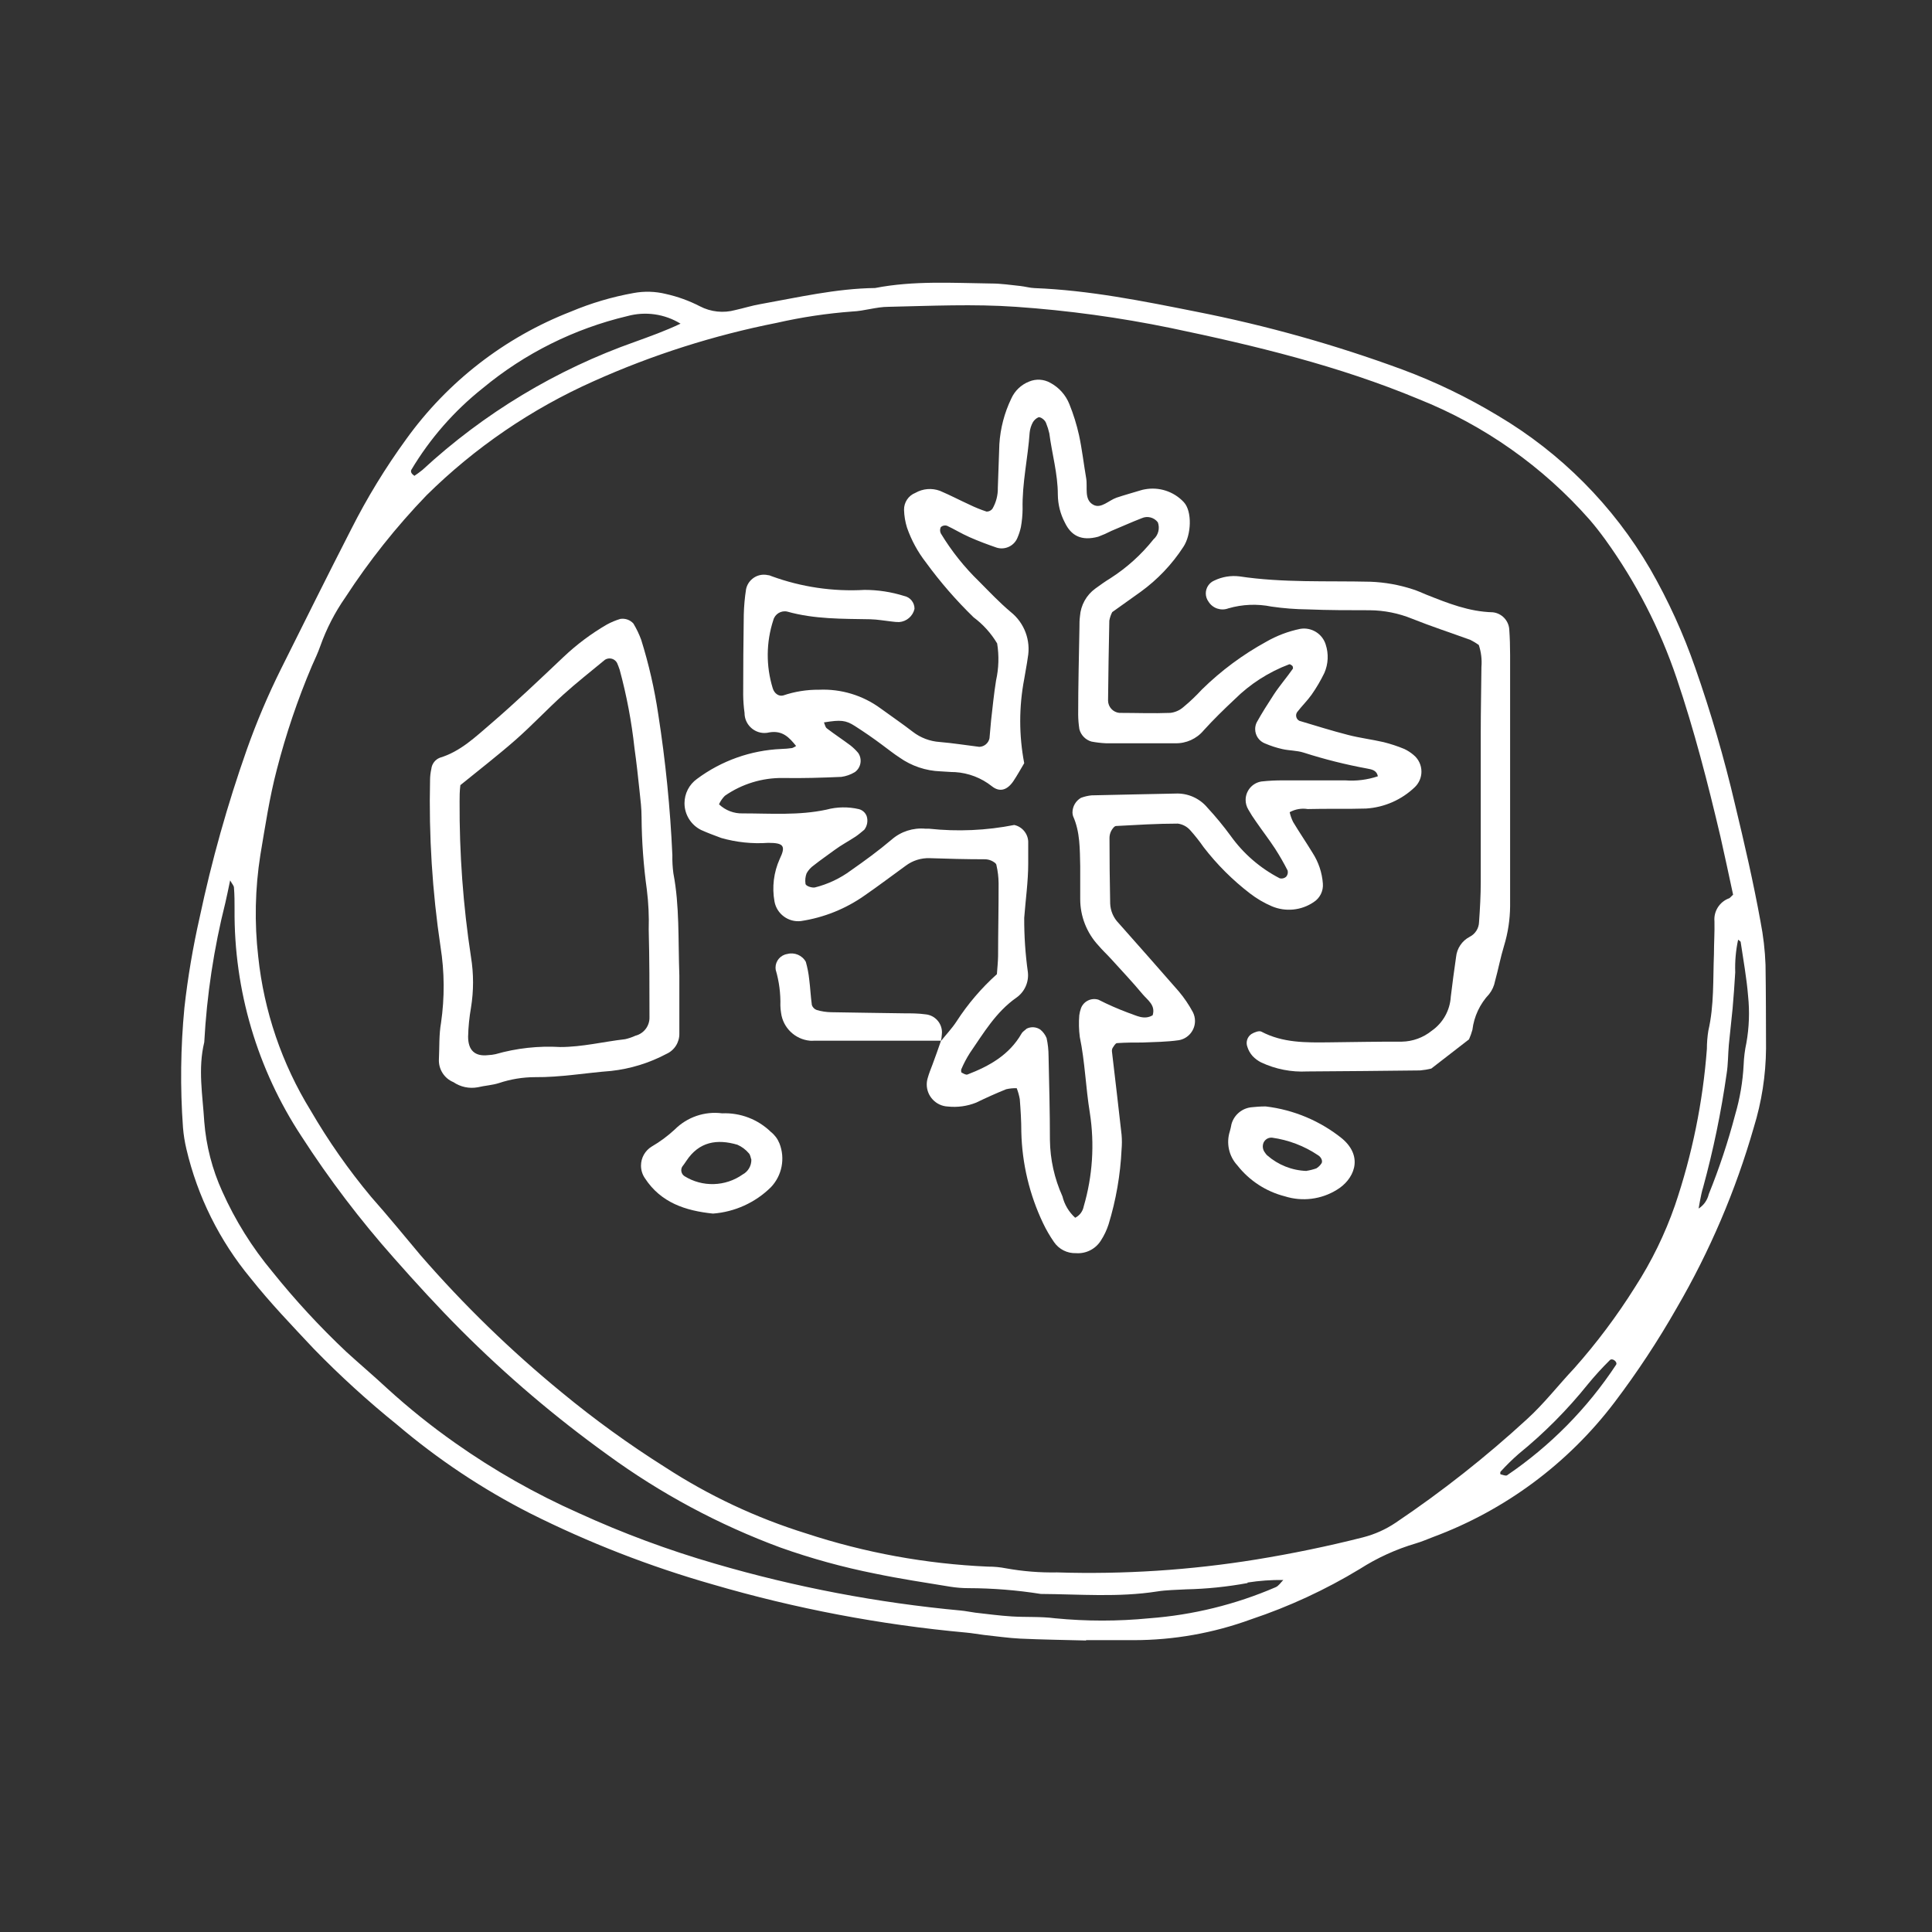 <?xml version="1.0" encoding="UTF-8" standalone="no"?>
<svg xmlns="http://www.w3.org/2000/svg" xmlns:xlink="http://www.w3.org/1999/xlink" xmlns:serif="http://www.serif.com/" width="100%" height="100%" viewBox="0 0 227 227" version="1.1" xml:space="preserve" style="fill-rule:evenodd;clip-rule:evenodd;stroke-linejoin:round;stroke-miterlimit:2;">
    <rect x="0" y="0" width="227" height="227" fill="#333333" stroke="none"/>
    <path d="M127.58,192.75C125.01,192.68 122.44,192.65 119.88,192.53C118.46,192.46 117.05,192.25 115.63,192.1C114.93,192.02 114.22,191.88 113.52,191.82C103.444,190.901 93.481,189.008 83.77,186.17C76.364,184.061 69.173,181.262 62.29,177.81C56.692,174.961 51.446,171.468 46.66,167.4C43.217,164.622 39.945,161.64 36.86,158.47C34.33,155.77 31.75,153.09 29.45,150.19C25.793,145.778 23.209,140.579 21.9,135C21.703,134.171 21.569,133.329 21.5,132.48C21.161,127.78 21.218,123.06 21.67,118.37C22.068,114.827 22.663,111.308 23.45,107.83C24.869,101.13 26.723,94.529 29,88.07C30.142,84.846 31.478,81.693 33,78.63C35.74,73.14 38.47,67.63 41.26,62.19C43.125,58.495 45.286,54.957 47.72,51.61C52.585,44.843 59.312,39.631 67.08,36.61C69.445,35.614 71.914,34.883 74.44,34.43C75.7,34.196 76.996,34.233 78.24,34.54C79.63,34.849 80.975,35.337 82.24,35.99C83.518,36.655 85.001,36.812 86.39,36.43C87.39,36.21 88.32,35.91 89.3,35.74C93.78,34.94 98.23,33.9 102.82,33.84C107.34,32.96 111.91,33.25 116.46,33.31C117.6,33.31 118.73,33.48 119.86,33.6C120.43,33.66 120.99,33.83 121.55,33.85C127.98,34.1 134.27,35.37 140.55,36.62C148.801,38.243 156.91,40.52 164.8,43.43C168.694,44.88 172.443,46.692 176,48.84C183.395,53.22 189.55,59.416 193.88,66.84C196.011,70.548 197.789,74.449 199.19,78.49C201.027,83.736 202.583,89.077 203.85,94.49C204.95,99.06 206.01,103.64 206.85,108.27C207.18,109.949 207.377,111.65 207.44,113.36C207.49,116.64 207.49,119.92 207.5,123.2C207.473,126.343 206.987,129.466 206.06,132.47C203.93,139.891 200.886,147.019 197,153.69C194.813,157.531 192.378,161.226 189.71,164.75C184.246,171.955 176.838,177.454 168.36,180.6C167.69,180.86 167.04,181.14 166.36,181.34C164.036,182.025 161.821,183.035 159.78,184.34C155.754,186.783 151.467,188.768 147,190.26C142.576,191.88 137.901,192.709 133.19,192.71L127.63,192.71L127.58,192.75ZM189.15,159.81C188.238,160.711 187.373,161.659 186.56,162.65C184.149,165.652 181.427,168.391 178.44,170.82C177.694,171.472 176.986,172.167 176.32,172.9C176.25,172.96 176.26,173.22 176.32,173.23C176.57,173.28 176.91,173.44 177.07,173.34C182.154,169.888 186.51,165.471 189.89,160.34C190.07,160 189.43,159.52 189.15,159.81ZM199.58,142C200.182,141.614 200.609,141.007 200.77,140.31C202.002,137.27 203.037,134.153 203.87,130.98C204.433,129.063 204.769,127.086 204.87,125.09C204.902,124.236 205.009,123.386 205.19,122.55C205.516,120.722 205.583,118.857 205.39,117.01C205.22,114.89 204.83,112.79 204.52,110.68C204.52,110.6 204.36,110.53 204.22,110.41C203.949,111.671 203.835,112.961 203.88,114.25C203.79,115.67 203.7,117.09 203.57,118.51C203.44,119.93 203.26,121.34 203.13,122.76C203.03,123.89 203.05,125.04 202.87,126.16C202.228,130.674 201.303,135.142 200.1,139.54C199.84,140.31 199.55,142.21 199.58,142ZM146.58,186C144.197,186.44 141.783,186.688 139.36,186.74C138.22,186.81 137.07,186.81 135.95,186.99C131.41,187.7 126.85,187.31 122.29,187.28C119.472,186.833 116.623,186.606 113.77,186.6C113.06,186.6 112.35,186.54 111.65,186.43C108.65,185.94 105.74,185.5 102.81,184.89C99.037,184.14 95.324,183.118 91.7,181.83C84.467,179.157 77.639,175.496 71.41,170.95C65.272,166.536 59.503,161.63 54.16,156.28C51.44,153.55 48.85,150.72 46.3,147.83C42.321,143.35 38.691,138.573 35.44,133.54C30.223,125.627 27.479,116.337 27.56,106.86C27.56,106.01 27.56,105.15 27.49,104.3C27.49,104.07 27.27,103.86 27.04,103.44C26.83,104.44 26.67,105.24 26.48,106.06C25.129,111.431 24.298,116.92 24,122.45C23.24,125.57 23.81,128.68 24,131.79C24.222,134.629 24.939,137.408 26.12,140C27.638,143.395 29.617,146.565 32,149.42C34.678,152.758 37.585,155.906 40.7,158.84C42.28,160.28 43.91,161.66 45.48,163.12C48.008,165.427 50.68,167.571 53.48,169.54C58.038,172.756 62.901,175.516 68,177.78C73.181,180.149 78.528,182.135 84,183.72C93.435,186.478 103.112,188.323 112.9,189.23C113.47,189.28 114.03,189.41 114.59,189.48C116.01,189.64 117.42,189.83 118.84,189.92C120.54,190.03 122.28,189.92 123.96,190.14C127.641,190.5 131.349,190.5 135.03,190.14C140.148,189.757 145.167,188.524 149.88,186.49C150.24,186.34 150.49,185.93 150.78,185.64C149.374,185.622 147.969,185.722 146.58,185.94L146.58,186ZM203.64,105.17C203.12,102.74 202.64,100.51 202.14,98.29C200.66,92 199.06,85.78 197,79.7C195.038,73.881 192.213,68.39 188.62,63.41C188.03,62.6 187.42,61.81 186.77,61.06C181.281,54.823 174.397,49.968 166.68,46.89C157.29,42.98 147.47,40.61 137.56,38.54C131.562,37.306 125.489,36.474 119.38,36.05C114.38,35.7 109.38,35.94 104.38,36.05C102.97,36.05 101.57,36.54 100.15,36.6C97.164,36.822 94.199,37.266 91.28,37.93C83.867,39.394 76.644,41.696 69.75,44.79C62.45,48.042 55.796,52.585 50.11,58.2C46.558,61.889 43.363,65.907 40.57,70.2C39.345,71.958 38.36,73.872 37.64,75.89C37.36,76.7 36.99,77.47 36.64,78.26C34.969,82.199 33.596,86.257 32.53,90.4C31.66,93.71 31.16,97.09 30.59,100.46C29.968,104.41 29.883,108.427 30.34,112.4C31.015,118.811 33.12,124.99 36.5,130.48C38.58,134.058 40.958,137.453 43.61,140.63C45.61,142.89 47.49,145.19 49.41,147.48C54.474,153.313 60.024,158.706 66,163.6C69.849,166.778 73.898,169.707 78.12,172.37C83.267,175.723 88.854,178.348 94.72,180.17C101.628,182.441 108.815,183.753 116.08,184.07C116.792,184.066 117.502,184.133 118.2,184.27C120.179,184.627 122.189,184.788 124.2,184.75C132.034,184.994 139.873,184.485 147.61,183.23C151.84,182.54 156.01,181.68 160.15,180.63C161.523,180.279 162.826,179.694 164,178.9C169.443,175.238 174.601,171.17 179.43,166.73C181.43,164.91 183.11,162.73 184.95,160.78C187.602,157.795 190.001,154.594 192.12,151.21C194.056,148.211 195.627,144.992 196.8,141.62C198.819,135.676 200.079,129.5 200.55,123.24C200.551,122.527 200.608,121.814 200.72,121.11C201.41,118.11 201.26,115.11 201.38,112.11C201.38,110.83 201.47,109.54 201.44,108.26C201.331,107.089 202.021,105.98 203.12,105.56C203.21,105.56 203.3,105.43 203.64,105.11L203.64,105.17ZM48.64,55.94C48.986,55.714 49.32,55.471 49.64,55.21C56.861,48.54 65.368,43.415 74.64,40.15C76.37,39.52 78.1,38.91 79.96,38.03C78.09,36.882 75.826,36.559 73.71,37.14C67.466,38.619 61.647,41.521 56.71,45.62C53.361,48.281 50.522,51.527 48.33,55.2C48.22,55.42 48.34,55.68 48.67,55.88L48.64,55.94Z" style="fill:white;fill-rule:nonzero;"></path>
    <path d="M110.53,122.35C111.15,121.57 111.85,120.84 112.39,120.01C113.716,117.958 115.31,116.091 117.13,114.46C117.18,113.73 117.26,113.03 117.27,112.33C117.27,109.47 117.34,106.62 117.33,103.77C117.323,103.063 117.239,102.359 117.08,101.67C117.08,101.44 116.71,101.23 116.47,101.12C116.209,101.006 115.925,100.951 115.64,100.96C113.5,100.96 111.36,100.9 109.23,100.83C108.224,100.797 107.236,101.107 106.43,101.71C104.81,102.88 103.22,104.09 101.58,105.22C99.354,106.788 96.792,107.815 94.1,108.22C92.633,108.391 91.268,107.382 91,105.93C90.693,104.24 90.906,102.496 91.61,100.93C92.36,99.38 92.07,99.03 90.26,99.03C88.404,99.162 86.54,98.969 84.75,98.46C83.95,98.16 83.15,97.87 82.38,97.52C81.184,96.929 80.425,95.706 80.425,94.373C80.425,93.242 80.971,92.179 81.89,91.52C84.765,89.379 88.219,88.152 91.8,88C92.228,87.988 92.656,87.951 93.08,87.89C93.242,87.828 93.396,87.747 93.54,87.65C92.73,86.65 91.96,85.8 90.4,86.05C90.21,86.098 90.016,86.123 89.82,86.123C88.536,86.123 87.48,85.067 87.48,83.783C87.48,83.779 87.48,83.774 87.48,83.77C87.382,83.064 87.329,82.353 87.32,81.64C87.32,78.5 87.343,75.36 87.39,72.22C87.415,71.215 87.505,70.213 87.66,69.22C87.868,68.234 88.746,67.522 89.754,67.522C89.921,67.522 90.087,67.541 90.25,67.58C90.39,67.58 90.53,67.65 90.66,67.7C94.152,68.976 97.868,69.524 101.58,69.31C103.154,69.31 104.718,69.549 106.22,70.02C106.942,70.16 107.463,70.805 107.45,71.54C107.256,72.393 106.523,73.024 105.65,73.09C105.37,73.09 105.09,73.07 104.81,73.03C103.96,72.94 103.11,72.78 102.26,72.76C98.98,72.7 95.7,72.76 92.5,71.86C91.777,71.697 91.046,72.143 90.86,72.86C90.012,75.455 89.988,78.25 90.79,80.86C90.97,81.47 91.5,81.86 92.03,81.71C93.383,81.253 94.802,81.026 96.23,81.04C98.819,80.924 101.371,81.697 103.46,83.23C104.72,84.15 106.02,85.03 107.26,85.99C108.169,86.689 109.266,87.103 110.41,87.18C111.96,87.31 113.51,87.56 115.06,87.75C115.641,87.735 116.14,87.319 116.26,86.75C116.34,86.04 116.37,85.33 116.45,84.62C116.63,83.07 116.78,81.51 117.03,79.96C117.35,78.528 117.394,77.048 117.16,75.6C116.447,74.405 115.506,73.361 114.39,72.53C112.344,70.542 110.471,68.384 108.79,66.08C107.833,64.85 107.084,63.472 106.57,62C106.358,61.323 106.24,60.619 106.22,59.91C106.201,59.033 106.733,58.232 107.55,57.91C108.43,57.406 109.489,57.318 110.44,57.67C111.62,58.17 112.76,58.77 113.92,59.3C114.568,59.615 115.236,59.886 115.92,60.11C116.191,60.113 116.448,59.987 116.61,59.77C117.042,59.023 117.26,58.172 117.24,57.31C117.31,55.6 117.35,53.89 117.42,52.18C117.537,50.323 118.013,48.506 118.82,46.83C119.23,45.914 119.985,45.195 120.92,44.83C121.721,44.495 122.632,44.547 123.39,44.97C124.412,45.511 125.209,46.397 125.64,47.47C126.12,48.656 126.502,49.881 126.78,51.13C127.14,52.8 127.33,54.51 127.62,56.19C127.81,57.27 127.34,58.7 128.46,59.31C129.37,59.81 130.28,58.78 131.2,58.47C132.12,58.16 133.11,57.89 134.06,57.6C134.198,57.557 134.338,57.524 134.48,57.5C136.171,57.172 137.916,57.74 139.09,59C140.09,60.06 139.99,62.85 139.03,64.27C137.7,66.315 136.005,68.098 134.03,69.53L130.68,71.92C130.517,72.234 130.402,72.571 130.34,72.92C130.273,76.06 130.223,79.197 130.19,82.33C130.206,83.068 130.776,83.685 131.51,83.76C133.51,83.76 135.51,83.84 137.51,83.76C138.072,83.694 138.602,83.461 139.03,83.09C139.81,82.444 140.545,81.746 141.23,81C143.472,78.801 146.006,76.92 148.76,75.41C150.004,74.693 151.354,74.18 152.76,73.89C154.072,73.66 155.364,74.448 155.76,75.72C156.122,76.814 156.068,78.003 155.61,79.06C155.177,79.956 154.672,80.816 154.1,81.63C153.61,82.32 152.99,82.92 152.44,83.63C152.339,83.754 152.285,83.91 152.285,84.07C152.285,84.33 152.43,84.569 152.66,84.69C154.57,85.26 156.47,85.86 158.39,86.35C159.77,86.71 161.2,86.88 162.58,87.2C163.405,87.407 164.214,87.674 165,88C165.385,88.182 165.745,88.414 166.07,88.69C166.666,89.17 167.012,89.895 167.012,90.66C167.012,91.341 166.737,91.994 166.25,92.47C164.695,93.969 162.656,94.866 160.5,95C158.22,95.07 155.93,95 153.65,95.06C152.922,94.942 152.175,95.073 151.53,95.43C151.618,95.824 151.752,96.207 151.93,96.57C152.66,97.79 153.47,98.97 154.21,100.19C154.914,101.275 155.334,102.52 155.43,103.81C155.505,104.685 155.083,105.532 154.34,106C152.892,106.982 151.04,107.163 149.43,106.48C148.513,106.087 147.65,105.579 146.86,104.97C144.82,103.403 142.991,101.578 141.42,99.54C140.935,98.841 140.407,98.174 139.84,97.54C139.464,97.118 138.95,96.845 138.39,96.77C135.97,96.77 133.56,96.92 131.14,97.05C130.93,97.05 130.69,97.39 130.56,97.63C130.43,97.884 130.361,98.165 130.36,98.45C130.36,101.017 130.387,103.587 130.44,106.16C130.474,107.027 130.831,107.851 131.44,108.47C133.8,111.14 136.17,113.8 138.49,116.47C139.131,117.229 139.691,118.054 140.16,118.93C140.322,119.25 140.406,119.604 140.406,119.962C140.406,121.074 139.596,122.034 138.5,122.22C137.1,122.42 135.67,122.43 134.25,122.49C133.25,122.49 132.25,122.49 131.25,122.56C131.06,122.56 130.87,122.92 130.72,123.14C130.656,123.27 130.632,123.416 130.65,123.56C131.03,126.81 131.42,130.07 131.78,133.33C131.83,133.899 131.83,134.471 131.78,135.04C131.641,138.032 131.127,140.996 130.25,143.86C130.033,144.534 129.727,145.176 129.34,145.77C128.715,146.761 127.589,147.328 126.42,147.24C125.401,147.275 124.431,146.788 123.85,145.95C123.361,145.246 122.929,144.504 122.56,143.73C120.959,140.374 120.087,136.717 120,133C120,131.71 119.92,130.43 119.82,129.15C119.742,128.709 119.622,128.277 119.46,127.86C119.043,127.846 118.626,127.887 118.22,127.98C117.03,128.46 115.87,128.98 114.7,129.55C113.638,129.975 112.487,130.133 111.35,130.01C109.979,129.942 108.888,128.796 108.888,127.423C108.888,127.168 108.926,126.914 109,126.67C109.15,126.12 109.37,125.59 109.57,125.06C109.91,124.12 110.26,123.19 110.57,122.26L110.53,122.35ZM161.89,91.21C161.75,90.47 161.13,90.4 160.63,90.3C158.109,89.837 155.621,89.213 153.18,88.43C152.38,88.17 151.48,88.2 150.65,88.01C149.965,87.853 149.296,87.635 148.65,87.36C147.945,87.096 147.476,86.418 147.476,85.665C147.476,85.397 147.535,85.132 147.65,84.89C148.27,83.77 148.96,82.69 149.65,81.63C150.34,80.57 151.17,79.63 151.92,78.55C151.92,78.49 151.92,78.29 151.83,78.22C151.74,78.15 151.57,78.02 151.48,78.05C149.073,78.955 146.885,80.359 145.06,82.17C143.81,83.34 142.58,84.54 141.43,85.81C140.602,86.808 139.357,87.37 138.06,87.33L129.93,87.33C129.363,87.303 128.798,87.236 128.24,87.13C127.542,86.93 127.001,86.373 126.82,85.67C126.733,85.107 126.686,84.539 126.68,83.97C126.68,80.54 126.77,77.12 126.83,73.69C126.83,73.27 126.83,72.84 126.89,72.41C126.982,71.11 127.645,69.915 128.7,69.15C129.28,68.73 129.86,68.31 130.47,67.94C132.397,66.706 134.106,65.162 135.53,63.37C136.097,62.875 136.3,62.076 136.04,61.37C135.6,60.785 134.805,60.584 134.14,60.89C132.94,61.35 131.77,61.89 130.6,62.37C130.094,62.631 129.573,62.861 129.04,63.06C127.04,63.6 125.85,62.93 125.12,61.41C124.585,60.395 124.301,59.267 124.29,58.12C124.29,55.66 123.6,53.32 123.29,50.92C123.197,50.507 123.07,50.102 122.91,49.71C122.79,49.34 122.21,48.91 121.97,49.05C121.716,49.173 121.504,49.368 121.36,49.61C121.156,49.981 121.027,50.389 120.98,50.81C120.78,53.81 120.08,56.74 120.15,59.81C120.143,60.521 120.076,61.23 119.95,61.93C119.859,62.348 119.729,62.757 119.56,63.15C119.188,64.121 118.117,64.648 117.12,64.35C116.04,63.98 114.97,63.58 113.93,63.12C112.89,62.66 112.16,62.19 111.26,61.77C111.009,61.694 110.735,61.754 110.54,61.93C110.427,62.164 110.427,62.436 110.54,62.67C111.795,64.747 113.315,66.653 115.06,68.34C116.27,69.56 117.45,70.81 118.76,71.91C120.361,73.185 121.132,75.247 120.76,77.26C120.65,78.1 120.47,78.94 120.34,79.78C119.715,83.047 119.715,86.403 120.34,89.67C119.94,90.34 119.53,91.09 119.06,91.79C118.33,92.85 117.46,93.11 116.54,92.38C115.306,91.4 113.802,90.821 112.23,90.72C111.66,90.72 111.09,90.65 110.52,90.63C108.782,90.57 107.1,90.003 105.68,89C104.97,88.54 104.31,88 103.61,87.49C102.61,86.74 101.52,85.99 100.44,85.3C99.36,84.61 98.78,84.56 96.81,84.88C96.92,85.12 96.96,85.44 97.15,85.58C98.05,86.27 99.01,86.9 99.92,87.58C100.252,87.842 100.557,88.137 100.83,88.46C101.338,89.188 101.163,90.204 100.44,90.72C99.954,91.013 99.413,91.204 98.85,91.28C96.58,91.38 94.29,91.45 92.01,91.41C89.568,91.374 87.175,92.105 85.17,93.5C84.882,93.789 84.648,94.128 84.48,94.5C85.234,95.22 86.248,95.606 87.29,95.57C90.56,95.57 93.85,95.83 97.1,95.13C98.349,94.795 99.661,94.775 100.92,95.07C101.338,95.179 101.678,95.485 101.83,95.89C102.005,96.436 101.9,97.035 101.55,97.49C101.22,97.76 100.9,98.04 100.55,98.28C99.72,98.83 98.85,99.28 98.03,99.89C97.21,100.5 96.4,101.05 95.62,101.67C95.269,101.915 94.978,102.236 94.77,102.61C94.626,102.996 94.581,103.412 94.64,103.82C94.64,104.11 95.41,104.34 95.75,104.27C97.278,103.887 98.715,103.208 99.98,102.27C101.61,101.13 103.23,99.95 104.75,98.66C105.847,97.696 107.296,97.229 108.75,97.37L109.17,97.37C112.506,97.728 115.878,97.58 119.17,96.93C120.093,97.132 120.769,97.936 120.81,98.88L120.81,101.45C120.81,103.59 120.5,105.71 120.34,107.84C120.33,109.974 120.473,112.106 120.77,114.22C120.905,115.39 120.386,116.545 119.42,117.22C117.01,118.91 115.56,121.39 113.95,123.73C113.565,124.335 113.23,124.97 112.95,125.63C112.9,125.73 112.95,125.97 112.95,126C113.17,126.12 113.48,126.32 113.67,126.25C116.26,125.25 118.58,123.95 120.02,121.45C120.15,121.21 120.42,121.06 120.63,120.86C121.143,120.606 121.756,120.648 122.23,120.97C122.557,121.236 122.811,121.58 122.97,121.97C123.122,122.663 123.199,123.37 123.2,124.08C123.27,127.36 123.36,130.64 123.36,133.93C123.388,136.218 123.888,138.475 124.83,140.56C125.067,141.531 125.589,142.409 126.33,143.08C126.852,142.817 127.222,142.324 127.33,141.75C128.376,138.181 128.621,134.425 128.05,130.75C127.56,127.75 127.48,124.75 126.87,121.84C126.76,120.991 126.74,120.133 126.81,119.28C126.848,119 126.915,118.726 127.01,118.46C127.318,117.64 128.224,117.198 129.06,117.46C130.2,118.039 131.372,118.553 132.57,119C133.47,119.29 134.41,119.89 135.43,119.29C135.8,118.09 134.83,117.51 134.24,116.8C133.05,115.37 131.77,114.02 130.53,112.65C130.05,112.12 129.53,111.65 129.06,111.09C127.682,109.607 126.916,107.655 126.92,105.63L126.92,101.78C126.87,99.78 126.92,97.78 126.08,95.89C126.036,95.754 126.012,95.613 126.01,95.47C126.011,94.757 126.393,94.096 127.01,93.74C127.409,93.591 127.826,93.493 128.25,93.45C131.53,93.36 134.81,93.32 138.09,93.24C139.54,93.168 140.942,93.784 141.87,94.9C142.839,95.947 143.747,97.049 144.59,98.2C146.092,100.302 148.074,102.016 150.37,103.2C150.631,103.263 150.907,103.196 151.11,103.02C151.289,102.819 151.357,102.541 151.29,102.28C150.838,101.392 150.341,100.527 149.8,99.69C149.1,98.62 148.31,97.6 147.58,96.54C147.247,96.078 146.94,95.597 146.66,95.1C146.461,94.763 146.355,94.378 146.355,93.986C146.355,92.907 147.153,91.98 148.22,91.82C149.07,91.727 149.925,91.684 150.78,91.69L158.06,91.69C159.356,91.788 160.658,91.625 161.89,91.21Z" style="fill:white;fill-rule:nonzero;"></path>
    <path d="M79.82,114.64L79.82,121.43C79.844,122.461 79.243,123.411 78.3,123.83C76.28,124.902 74.074,125.581 71.8,125.83C68.8,126.06 65.86,126.59 62.85,126.56C61.419,126.565 59.998,126.798 58.64,127.25C57.84,127.51 56.96,127.55 56.13,127.75C55.138,127.933 54.114,127.717 53.28,127.15C52.193,126.705 51.504,125.613 51.57,124.44C51.64,123.01 51.57,121.58 51.82,120.17C52.25,117.207 52.23,114.197 51.76,111.24C50.79,104.744 50.379,98.176 50.53,91.61C50.536,91.183 50.586,90.757 50.68,90.34C50.743,89.752 51.13,89.246 51.68,89.03C54.09,88.3 55.83,86.61 57.68,85.03C60.61,82.51 63.39,79.86 66.19,77.21C67.744,75.734 69.466,74.445 71.32,73.37C71.817,73.102 72.34,72.885 72.88,72.72C73.451,72.628 74.032,72.831 74.42,73.26C74.787,73.87 75.095,74.512 75.34,75.18C76.232,78.037 76.901,80.959 77.34,83.92C78.197,89.405 78.751,94.934 79,100.48C78.984,101.195 79.024,101.911 79.12,102.62C79.85,106.43 79.67,110.3 79.82,114.64ZM54.09,92.25C54,93 54,93.59 54,94.15C53.966,100.276 54.414,106.395 55.34,112.45C55.66,114.417 55.66,116.423 55.34,118.39C55.141,119.517 55.028,120.656 55,121.8C55,123.41 55.8,124.16 57.38,123.97C57.663,123.959 57.944,123.922 58.22,123.86C60.691,123.153 63.264,122.869 65.83,123.02C68.42,123.02 70.91,122.39 73.45,122.1C73.866,122.006 74.272,121.868 74.66,121.69C75.662,121.44 76.355,120.511 76.31,119.48C76.31,116.06 76.31,112.64 76.22,109.22C76.267,107.653 76.194,106.085 76,104.53C75.608,101.703 75.401,98.854 75.38,96C75.38,95 75.26,94 75.15,93C74.97,91.3 74.79,89.6 74.55,87.92C74.212,84.806 73.63,81.723 72.81,78.7C72.73,78.43 72.61,78.17 72.51,77.91C72.34,77.575 71.994,77.363 71.618,77.363C71.428,77.363 71.241,77.417 71.08,77.52C69.44,78.88 67.75,80.2 66.17,81.63C64.27,83.35 62.51,85.23 60.59,86.92C58.67,88.61 56.41,90.37 54.09,92.25Z" style="fill:white;fill-rule:nonzero;"></path>
    <path d="M172.6,122.12L168.17,125.55C167.74,125.657 167.302,125.731 166.86,125.77C162.44,125.823 158.017,125.863 153.59,125.89C151.727,125.987 149.869,125.623 148.18,124.83C147.806,124.643 147.468,124.393 147.18,124.09C146.896,123.776 146.684,123.404 146.56,123C146.349,122.448 146.549,121.818 147.04,121.49C147.37,121.29 147.93,121.07 148.2,121.21C150.72,122.54 153.42,122.5 156.14,122.47C158.86,122.44 161.85,122.38 164.7,122.39C165.983,122.369 167.223,121.918 168.22,121.11C169.539,120.191 170.366,118.715 170.46,117.11C170.64,115.56 170.86,114 171.08,112.45C171.175,111.438 171.778,110.54 172.68,110.07C173.336,109.74 173.759,109.074 173.78,108.34C173.89,106.78 173.98,105.21 173.98,103.64L173.98,86.08C173.98,83.51 174.04,80.94 174.06,78.37C174.134,77.495 174.028,76.613 173.75,75.78C173.434,75.553 173.099,75.352 172.75,75.18C170.47,74.35 168.17,73.6 165.92,72.7C164.332,72.052 162.635,71.712 160.92,71.7C158.5,71.7 156.07,71.7 153.65,71.6C152.224,71.586 150.801,71.475 149.39,71.27C147.708,70.929 145.968,71.001 144.32,71.48C143.463,71.805 142.487,71.477 142,70.7C141.789,70.417 141.675,70.073 141.675,69.72C141.675,69.053 142.082,68.45 142.7,68.2C143.608,67.766 144.621,67.6 145.62,67.72C150.72,68.49 155.87,68.23 161,68.35C162.7,68.412 164.383,68.711 166,69.24C166.54,69.41 167.06,69.65 167.59,69.87C170.11,70.87 172.59,71.87 175.39,71.94C176.432,72.048 177.254,72.896 177.33,73.94C177.4,74.94 177.43,75.94 177.43,76.94L177.43,106.49C177.415,108.059 177.176,109.618 176.72,111.12C176.3,112.49 176.04,113.9 175.66,115.27C175.557,115.828 175.32,116.353 174.97,116.8C173.883,117.954 173.192,119.426 173,121C172.895,121.383 172.761,121.757 172.6,122.12Z" style="fill:white;fill-rule:nonzero;"></path>
    <path d="M84.85,130.81C86.979,130.719 89.054,131.512 90.58,133C91.024,133.352 91.368,133.814 91.58,134.34C92.278,136.102 91.886,138.117 90.58,139.49C88.75,141.298 86.335,142.398 83.77,142.59C80.56,142.26 77.65,141.32 75.77,138.43C75.473,137.995 75.314,137.48 75.314,136.953C75.314,136.036 75.795,135.184 76.58,134.71C77.551,134.145 78.456,133.474 79.28,132.71C80.74,131.247 82.801,130.544 84.85,130.81ZM88.28,136.25C88.19,136.01 88.16,135.67 87.98,135.5C87.615,135.069 87.157,134.727 86.64,134.5C84.25,133.8 82.14,134.13 80.64,136.4C80.49,136.64 80.32,136.86 80.15,137.09C79.938,137.469 80.057,137.953 80.42,138.19C82.523,139.505 85.223,139.43 87.25,138C87.895,137.658 88.294,136.98 88.28,136.25Z" style="fill:white;fill-rule:nonzero;"></path>
    <path d="M148.71,130C152.007,130.39 155.128,131.704 157.71,133.79C160.33,136.03 158.98,138.66 157.08,139.79C155.252,140.928 153.013,141.21 150.96,140.56C148.749,139.997 146.786,138.717 145.38,136.92C144.388,135.845 144.051,134.313 144.5,132.92C144.578,132.647 144.641,132.37 144.69,132.09C144.992,130.978 145.97,130.173 147.12,130.09C147.57,130.05 148,130 148.71,130ZM153.5,137.57C153.895,137.509 154.283,137.412 154.66,137.28C154.89,137.14 155.088,136.953 155.24,136.73C155.47,136.46 155.24,135.95 154.86,135.73C153.24,134.643 151.393,133.938 149.46,133.67C149.036,133.633 148.633,133.871 148.46,134.26C148.299,134.651 148.364,135.101 148.63,135.43C148.7,135.549 148.787,135.657 148.89,135.75C150.17,136.873 151.799,137.519 153.5,137.58L153.5,137.57Z" style="fill:white;fill-rule:nonzero;"></path>
    <path d="M110.6,122.28L95.6,122.28C95.46,122.29 95.32,122.29 95.18,122.28C93.42,122.125 91.993,120.753 91.77,119C91.724,118.719 91.697,118.435 91.69,118.15C91.727,116.727 91.542,115.306 91.14,113.94C91.127,113.858 91.121,113.775 91.121,113.692C91.121,112.894 91.711,112.209 92.5,112.09C93.349,111.86 94.253,112.241 94.68,113.01C94.873,113.691 95.007,114.386 95.08,115.09C95.21,116.09 95.25,117.09 95.39,118.09C95.482,118.36 95.692,118.573 95.96,118.67C96.506,118.831 97.071,118.918 97.64,118.93C100.49,118.99 103.34,119.01 106.19,119.06C107.04,119.06 107.9,119.06 108.75,119.18C109.835,119.28 110.676,120.201 110.676,121.291C110.676,121.378 110.671,121.464 110.66,121.55C110.646,121.837 110.603,122.122 110.53,122.4L110.6,122.28Z" style="fill:white;fill-rule:nonzero;"></path>
</svg>
